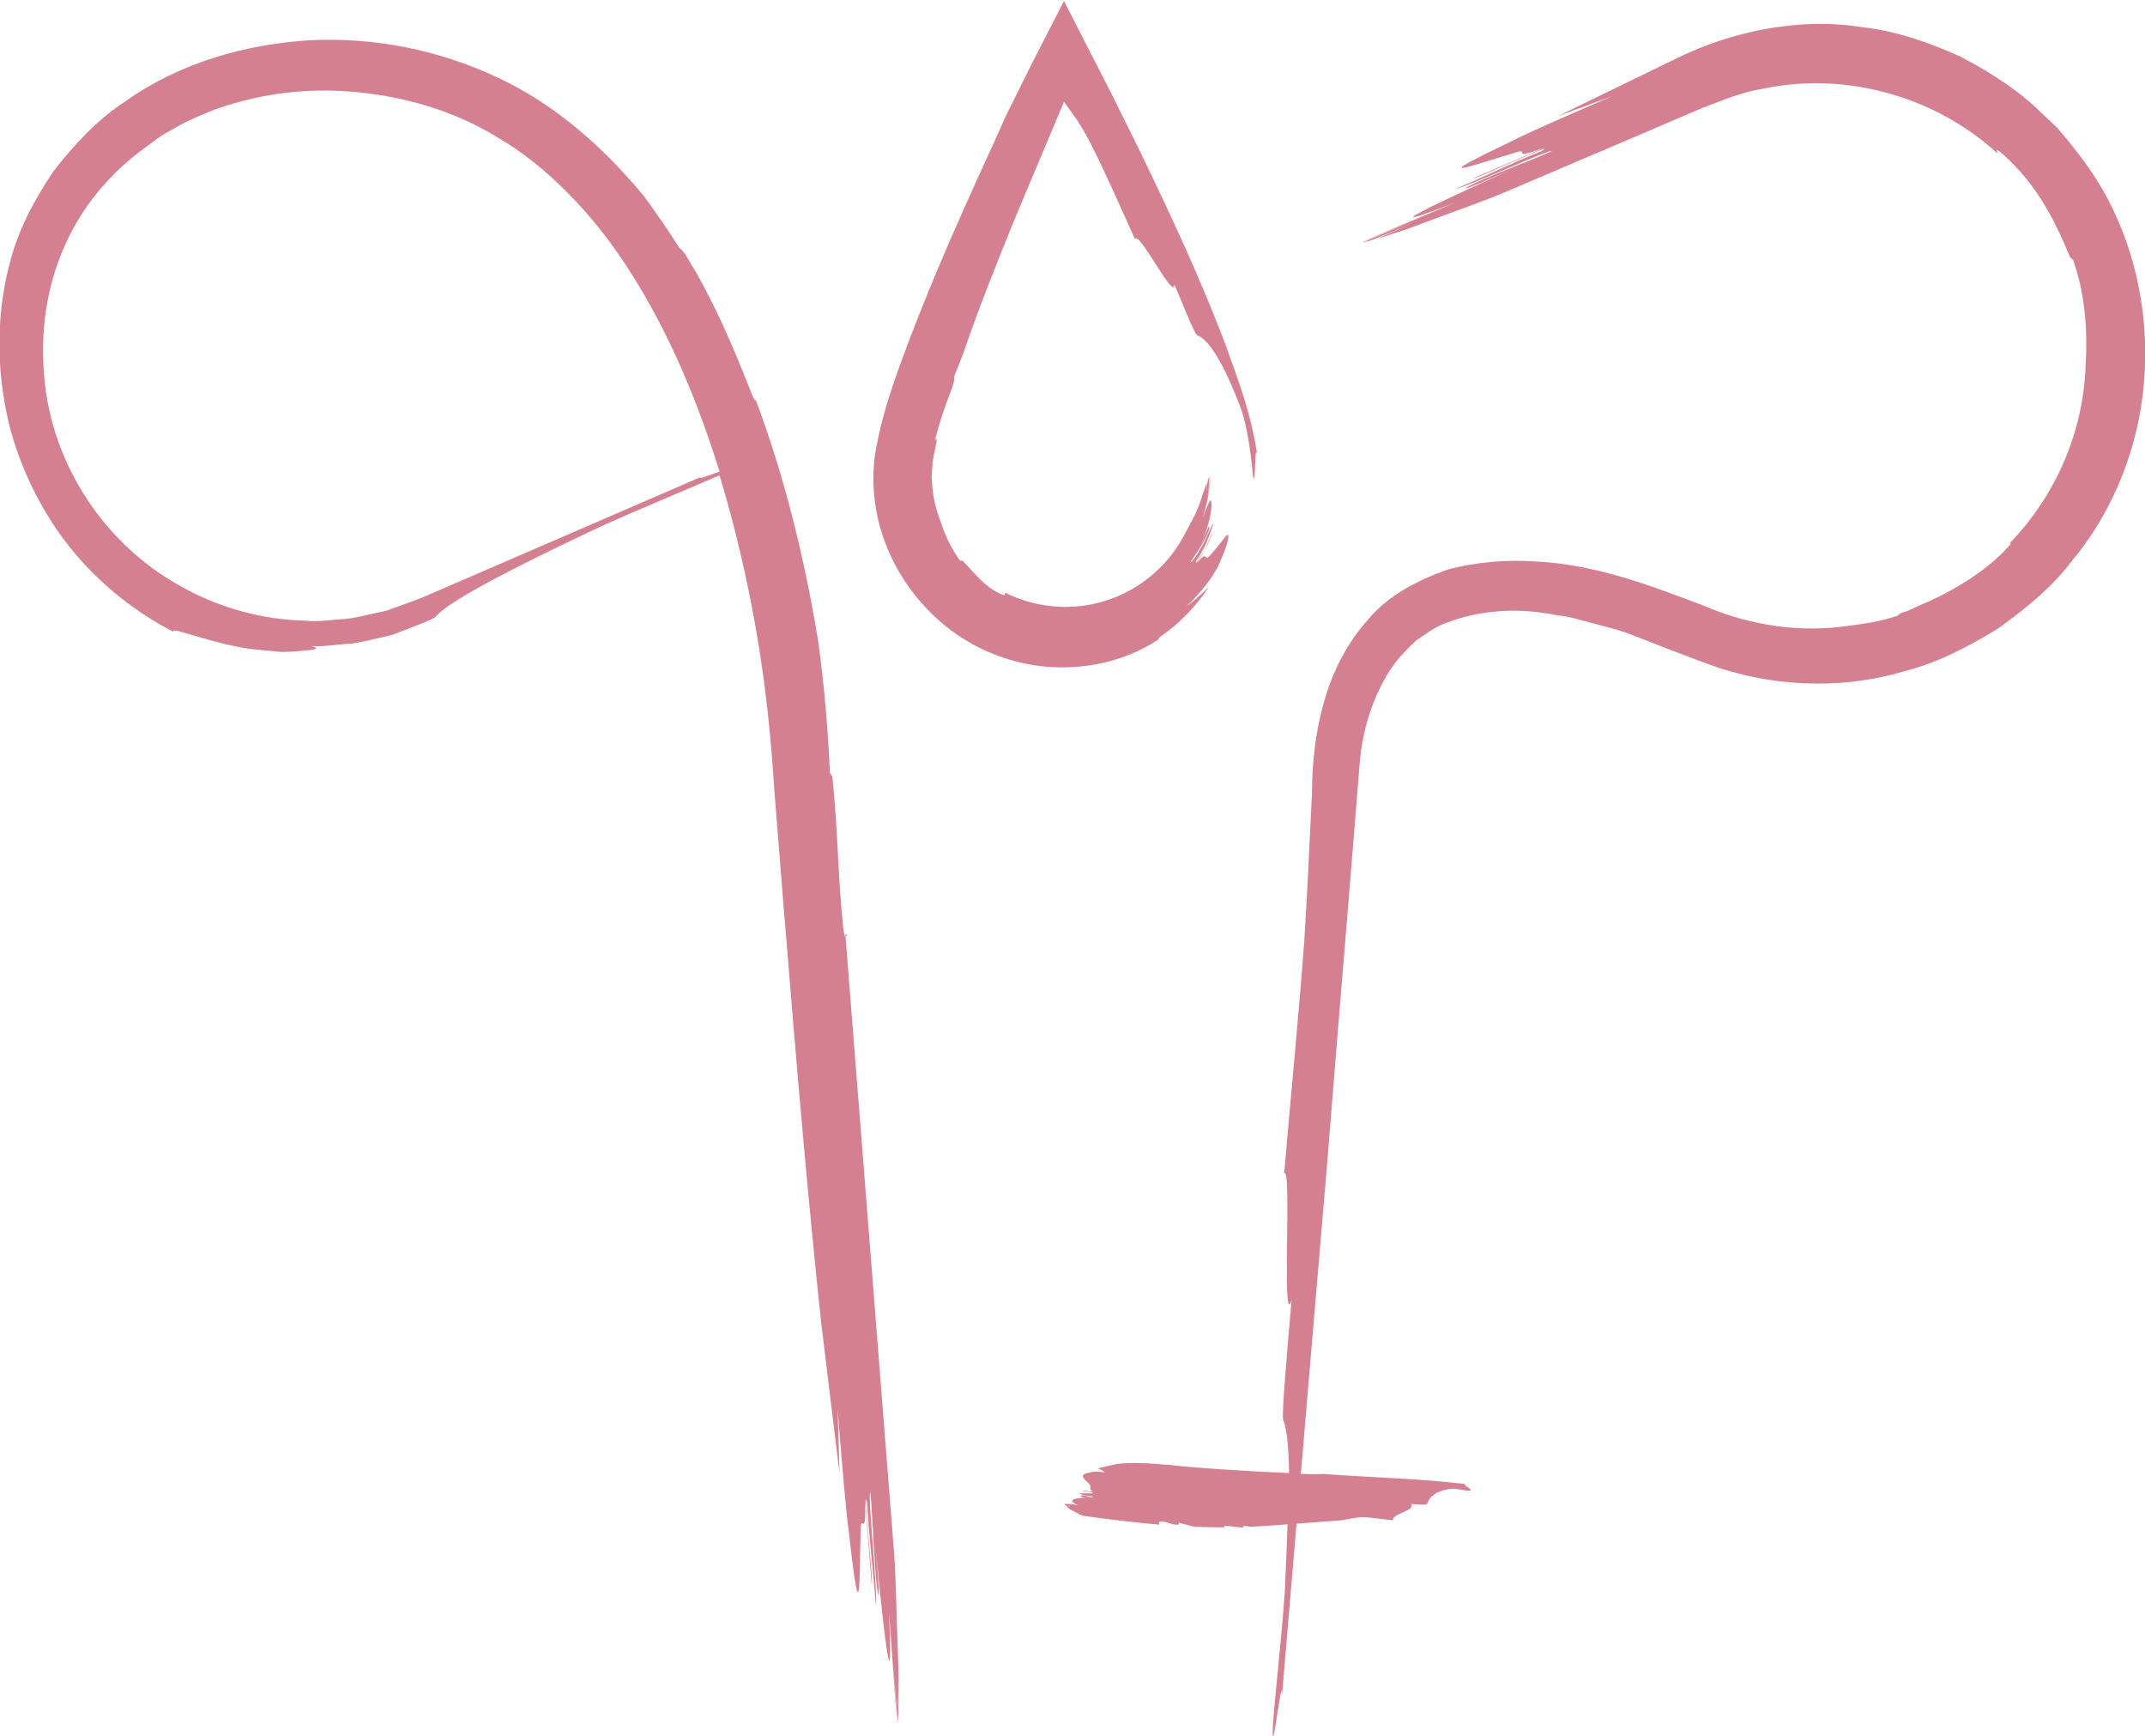 <?xml version="1.0" encoding="UTF-8"?>
<svg id="Layer_2" data-name="Layer 2" xmlns="http://www.w3.org/2000/svg" viewBox="0 0 69.37 56.14">
  <defs>
    <style>
      .cls-1 {
        fill: #d48091;
      }
    </style>
  </defs>
  <g id="Livello_1" data-name="Livello 1">
    <g>
      <path class="cls-1" d="M68.56,7.28c-.58-1.44-1.43-2.44-2.03-3.15l-.5-.47c-.73-.73-1.66-1.32-2.63-1.83-1-.45-2.07-.83-3.17-.95-2.19-.35-4.36.22-5.87.94-1.3.63-2.65,1.29-3.99,1.94.63-.23,1.23-.45,1.77-.65-1.39.6-2.77,1.2-3.28,1.47-2.9,1.38-1.19.75,0,.4.84-.29-.22.28,1.09-.21-.92.4-1.38.6-2.31,1-.08.11,2.82-1.27,2.23-.89-.9.36-1.87.83-2.79,1.23.35-.06,3.2-1.36,3.1-1.22-.49.24-2.64,1.02-2.77,1.2-.03.04.9-.36,1.36-.56-2.82,1.27-4.34,2.04-1.71,1.02-.9.39-2.19.9-3.13,1.33h0c.47-.2,1.3-.55,1.74-.73l-1.62.7c.1-.03.2-.05.3-.08.42-.17.82-.34,1.24-.51l-1.08.47c.31-.1.63-.2.96-.31,1.3-.49,2.57-.93,3.26-1.23l4.2-1.79,2.1-.9c.69-.26,1.29-.52,1.98-.63,2.68-.57,5.58.25,7.59,2.09.03-.02-.15-.26.19.04,1.07.97,1.62,2.03,2.16,3.32l.09.08c.38,1.04.48,2.22.41,3.39-.06,2.16-.97,4.25-2.47,5.79.06-.02.09-.02-.06.13-.6.67-1.66,1.38-2.85,1.87-.18.07-.34.18-.52.22-.14.05-.17.09-.18.11-.56.19-1.07.26-1.55.32-1.57.24-3.2.01-4.71-.64-1.7-.64-3.43-1.32-5.37-1.43-.96-.07-1.95,0-2.93.26-.95.34-1.91.82-2.57,1.62-1.39,1.54-1.8,3.69-1.81,5.6-.08,1.62-.15,3.24-.25,4.8-.17,2.31-.46,5.26-.65,7.51.26-.33-.09,5.17.24,4.09-.13,1.5-.33,3.76-.27,3.88.09.2.17.66.19,1.71-1.3-.05-3.29-.18-3.94-.27-.03,0-.06,0-.08,0-.5-.05-1.12-.08-1.55-.02-.2.04-.4.09-.61.14.09.04.17.09.24.13-.2-.02-.4-.04-.48,0-.44.07-.2.2-.05.37.11.08-.05.17.13.25-.13-.01-.2-.02-.34-.03-.02.06.42,0,.31.1-.13-.03-.27,0-.41-.02.04.09.46.07.44.15-.07.01-.37-.15-.4-.04,0,.02.13.03.19.04-.42,0-.65.09-.28.24-.13-.01-.31-.07-.45-.07,0,0,0,0,0,0,.07,0,.19.04.25.05-.08,0-.16-.02-.24-.02.01.02.02.03.04.05.06.02.12.03.18.04-.05,0-.1-.01-.16-.02.04.04.08.08.13.11.18.08.35.2.45.21.81.11,1.62.21,2.43.28,0-.04-.04-.08.03-.1.21-.02.38.13.59.1,0-.02.01-.04.02-.06.16.04.33.09.5.13.32.01.64.02.96.02,0-.02,0-.05.02-.05.13,0,.32.03.5.05.03,0,.06,0,.08,0,.02-.01.03-.03.03-.05.09,0,.16.02.23.03.39-.02.79-.05,1.19-.08-.02.61-.05,1.33-.09,2.18-.1,1.57-.39,3.96-.39,4.51-.01.87.31-2.01.3-1.14.16-1.87.31-3.72.47-5.57.47-.04.96-.07,1.46-.11.22-.04.44-.09.65-.1.31,0,.7.07,1.01.1-.03-.23.72-.29.59-.53.2.02.5.05.52-.01.06-.19.23-.41.78-.48.21-.01.53.09.6.06.12-.05-.26-.16-.14-.21-1.55-.19-3.05-.21-4.62-.33-.12.01-.38.01-.71,0,.28-3.35.57-6.69.85-10.03.23-2.86.46-5.71.7-8.59.12-1.43.23-2.87.35-4.32.09-1.24.53-2.53,1.27-3.44.14-.15.32-.35.56-.57.28-.18.58-.44,1.03-.59.85-.32,2.08-.53,3.55-.22.36.03.74.15,1.12.25.38.11.78.19,1.17.34.4.15.8.31,1.21.47.44.17.89.34,1.35.51,1.94.72,4.24.87,6.37.23,1.08-.27,2.07-.8,3.01-1.37.89-.64,1.76-1.34,2.41-2.21,1.39-1.67,2.14-3.74,2.31-5.67.18-1.93-.17-3.73-.76-5.15Z"/>
      <path class="cls-1" d="M27.39,30.2s-.05.35-.12-.2c-.18-1.74-.17-3.14-.35-4.88l-.08-.12c-.06-1.37-.18-2.82-.38-4.27-.44-2.67-1.08-5.3-2.03-7.83,0,.07,0,.11-.11-.14-.41-1.04-.99-2.5-1.79-3.92-.12-.21-.25-.41-.37-.62-.11-.15-.16-.18-.19-.2-.39-.63-.77-1.16-1.13-1.66-1.28-1.55-2.85-2.97-4.74-3.85-1.89-.89-3.97-1.31-6.07-1.21-2.08.13-4.21.72-5.98,1.98-.91.59-1.66,1.41-2.33,2.27-.61.91-1.14,1.9-1.41,2.98-.48,1.82-.41,3.73.05,5.44.36,1.27,1.01,2.64,1.96,3.8.94,1.16,2.14,2.07,3.29,2.66-.12-.2,1.23.39,2.54.56.32.03.64.06.94.09.29,0,.55-.02.74-.04.39-.03.53-.08.24-.15.4.03.86-.06,1.31-.08.45-.07.9-.19,1.3-.28.77-.29,1.37-.52,1.41-.59.28-.33,1.36-1.05,5.35-2.92,1.17-.53,2.84-1.22,3.83-1.65.53,1.74.92,3.48,1.2,5.1.33,1.91.48,3.63.58,5.18.12,1.54.23,2.83.3,3.78l.06.69c.33,4.14.77,9.17,1.15,12.67.19,1.58.39,3.22.59,4.85-.02-.74-.04-1.45-.06-2.07.13,1.66.27,3.31.36,3.95.39,3.52.34,1.51.38.14-.01-.98.2.33.14-1.2.09,1.1.13,1.65.22,2.76.08.12-.32-3.39-.15-2.64.06,1.06.2,2.25.29,3.35.06-.39-.29-3.82-.18-3.66.07.59.14,3.11.27,3.31.03.04-.06-1.06-.11-1.61.32,3.39.58,5.25.44,2.15.09,1.08.17,2.6.28,3.74h0c-.04-.57-.11-1.56-.15-2.08l.16,1.94c0-.11.01-.23.02-.34-.03-.49-.06-.98-.1-1.47l.1,1.29c0-.35,0-.72,0-1.1-.06-1.53-.08-3-.14-3.83-.53-6.69-1.05-13.39-1.58-20.05ZM22.79,15.37c-2.94,1.27-5.86,2.54-8.76,3.79-.37.17-.71.29-1.04.41l-.5.18-.51.11c-.34.08-.69.16-1.04.17-.35.03-.7.08-1.05.04-1.4-.03-2.79-.41-4.02-1.1-2.48-1.35-4.21-3.96-4.44-6.8-.13-1.42.07-2.88.64-4.17.56-1.3,1.5-2.43,2.67-3.26.2-.15.46-.36.83-.55.35-.22.8-.42,1.33-.63,1.06-.39,2.47-.7,4.09-.62,1.61.08,3.45.49,5.08,1.49.83.48,1.61,1.11,2.32,1.84.72.72,1.37,1.55,1.94,2.44,1.3,2.01,2.24,4.28,2.94,6.54-.47.17-.86.31-.48.11Z"/>
      <path class="cls-1" d="M37.48,20.62c.65-.44,1.2-1.01,1.62-1.65-.25.25-.49.47-.73.63.57-.51.99-1.16,1.09-1.44.33-.74.29-.93.21-.85-.08.08-.3.39-.5.61-.27.32-.08-.2-.47.3.24-.38.35-.58.53-1-.01-.03-.14.29-.28.57-.16.27-.31.51-.27.35.26-.35.43-.8.57-1.22-.07.06-.2.42-.37.73-.17.31-.36.57-.38.52.13-.19.7-1.02.6-1.15-.01-.02-.17.38-.27.57.29-.6.36-1.12.35-1.32-.02-.2-.07-.08-.28.46.12-.38.25-.94.24-1.37h0c-.01.22-.05.58-.1.77.05-.24.06-.48.07-.72l-.05.12c-.02.18-.04.35-.08.54.03-.15.05-.31.05-.47-.04.12-.08.25-.14.39-.14.54-.42.98-.55,1.23-.51,1.03-1.45,1.84-2.54,2.19-1.08.36-2.3.26-3.3-.25-.02.03.07.12-.11.06-.56-.25-.85-.67-1.26-1.09h-.08c-.27-.37-.49-.81-.63-1.27-.17-.41-.26-.86-.28-1.3-.03-.23.02-.42.02-.63l.14-.71s-.06.03-.04-.07c.1-.42.29-.99.52-1.58l.08-.27c.01-.07,0-.1-.01-.11.11-.26.2-.5.29-.73.5-1.46,1.08-2.92,1.69-4.41.51-1.22,1.04-2.47,1.58-3.76.02.03.04.06.06.09.1.13.21.29.34.47.13.2.24.37.43.73.49.95,1.03,2.19,1.46,3.14.15-.25,1.28,2.03,1.28,1.48.28.64.65,1.61.74,1.64.23.09.68.47,1.37,2.26.28.68.4,1.94.43,2.28.1.48.04-1.15.14-.67-.2-1.34-.61-2.4-1.01-3.52-.41-1.09-.86-2.15-1.33-3.2-.47-1.05-.96-2.08-1.46-3.11l-.92-1.86c-.51-.99-1.02-1.99-1.53-2.99-.33.64-.66,1.29-1,1.95-.31.61-.61,1.23-.92,1.85-.35.86-1.93,4.06-3.26,7.63-.33.9-.65,1.81-.85,2.8-.24,1.04-.14,2.14.16,3.04.61,1.85,1.92,2.95,2.71,3.41.1.06.19.12.3.17.9.48,2.03.76,3.12.69,1.09-.05,2.1-.42,2.8-.9Z"/>
    </g>
  </g>
</svg>